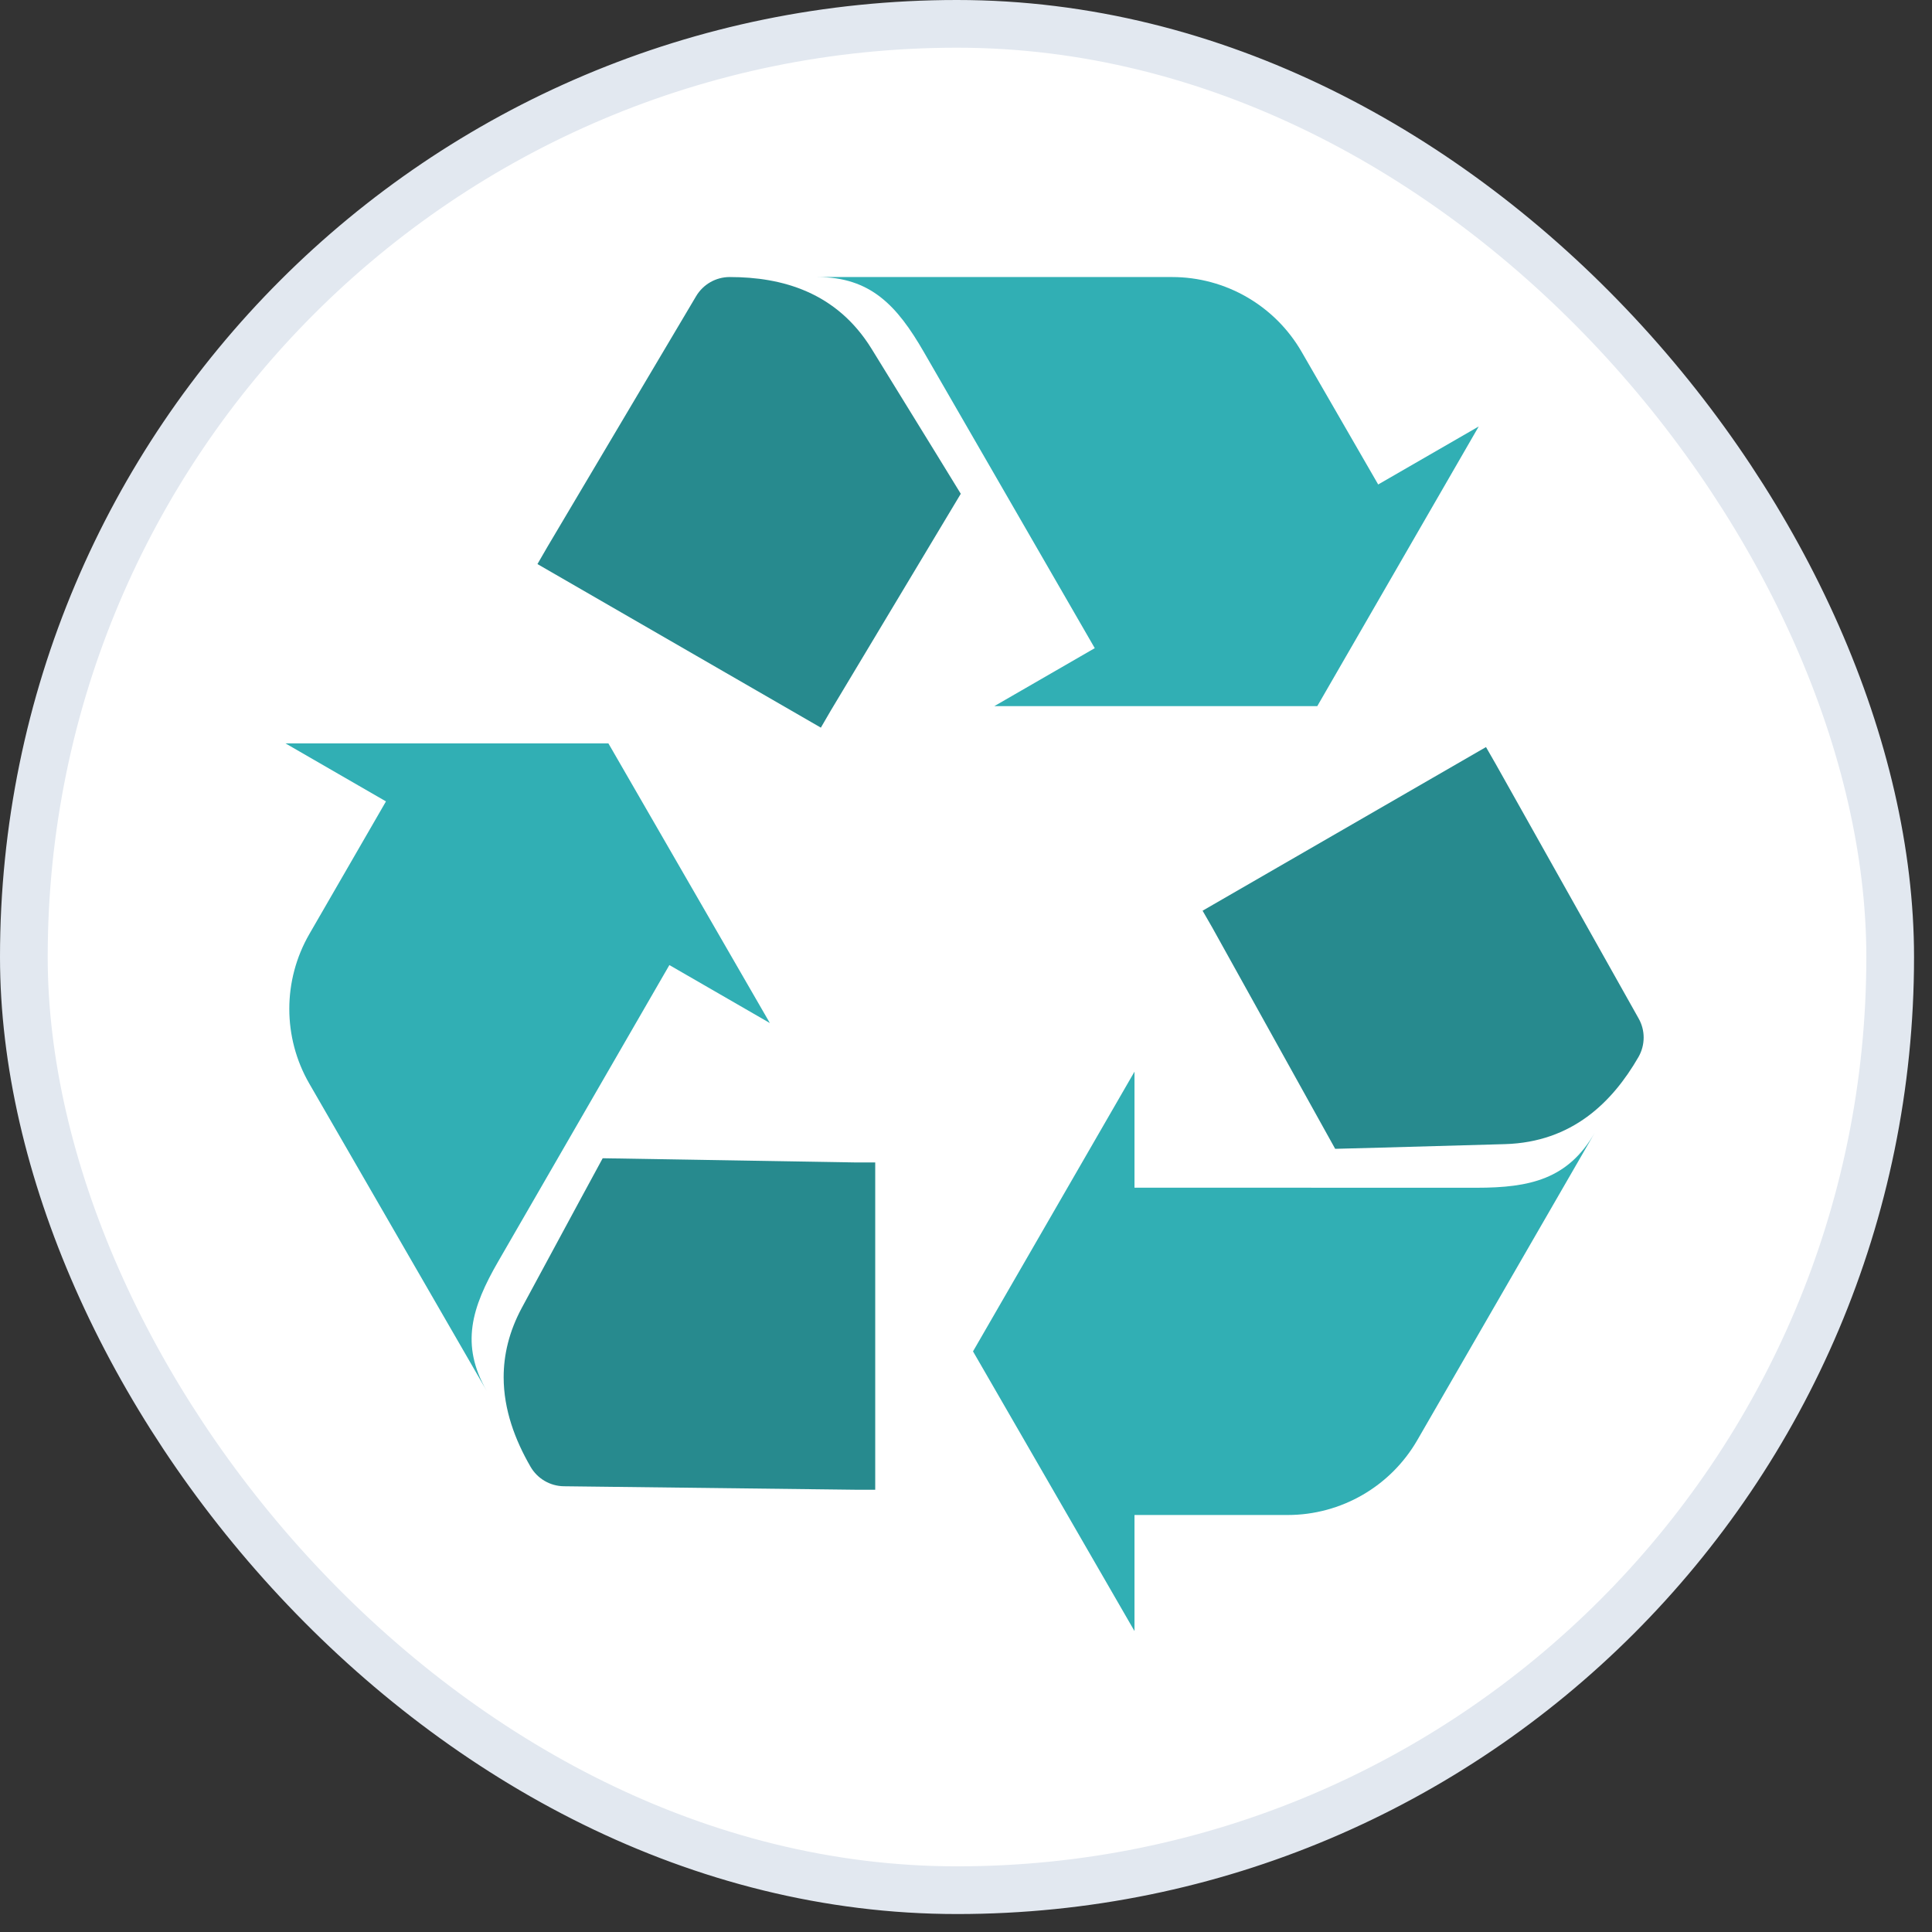 <svg width="81" height="81" viewBox="0 0 81 81" fill="none" xmlns="http://www.w3.org/2000/svg">
<rect x="0" y="0" width="81" height="81" fill="#333333" stroke="none"/>
<rect x="1" y="1" width="78.247" height="78.247" rx="39.123" fill="white"/>
<path d="M34.415 30.507L22.533 23.649L22.948 22.931L29.187 12.414C29.483 11.919 30.015 11.615 30.593 11.615C32.781 11.615 35.074 12.241 36.547 14.633C38.795 18.274 40.281 20.702 40.281 20.702L34.831 29.791L34.415 30.507" fill="#278A8E"/>
<path d="M55.227 29.606L61.997 17.879L57.781 20.312L57.78 20.31L54.573 14.754C53.453 12.811 51.38 11.615 49.139 11.615H34.258C36.499 11.615 37.608 12.811 38.729 14.752L45.896 27.17L45.899 27.174L41.686 29.606H55.227Z" fill="#31AFB4"/>
<path d="M28.062 40.464L28.063 40.46L32.277 42.892L25.507 31.166H11.967L16.182 33.599L16.18 33.603L12.971 39.158C11.85 41.099 11.848 43.492 12.969 45.434L20.41 58.321C19.289 56.379 19.771 54.82 20.892 52.879L28.062 40.464" fill="#31AFB4"/>
<path d="M36.694 62.459L35.867 62.458L23.639 62.312C23.062 62.304 22.532 61.994 22.243 61.494C21.593 60.369 21.117 59.103 21.116 57.741C21.116 56.809 21.338 55.833 21.879 54.828C23.908 51.062 25.268 48.56 25.268 48.56L35.866 48.736L36.694 48.737V62.459Z" fill="#278A8E"/>
<path d="M55.978 48.165L50.832 38.9L50.419 38.182L62.301 31.321L62.713 32.039L68.701 42.701C68.841 42.949 68.911 43.224 68.911 43.498C68.911 43.782 68.838 44.066 68.691 44.32C67.597 46.214 65.909 47.885 63.1 47.968C58.824 48.093 55.978 48.165 55.978 48.165" fill="#278A8E"/>
<path d="M61.905 49.797L47.569 49.794H47.564V44.93L40.794 56.657L47.564 68.383V63.516H47.567L53.983 63.517C56.226 63.518 58.298 62.322 59.42 60.38L66.86 47.492C65.74 49.434 64.149 49.797 61.905 49.797" fill="#31AFB4"/>
<rect x="1" y="1" width="78.247" height="78.247" rx="39.123" stroke="#E2E8F0" stroke-width="2"/>
</svg>

